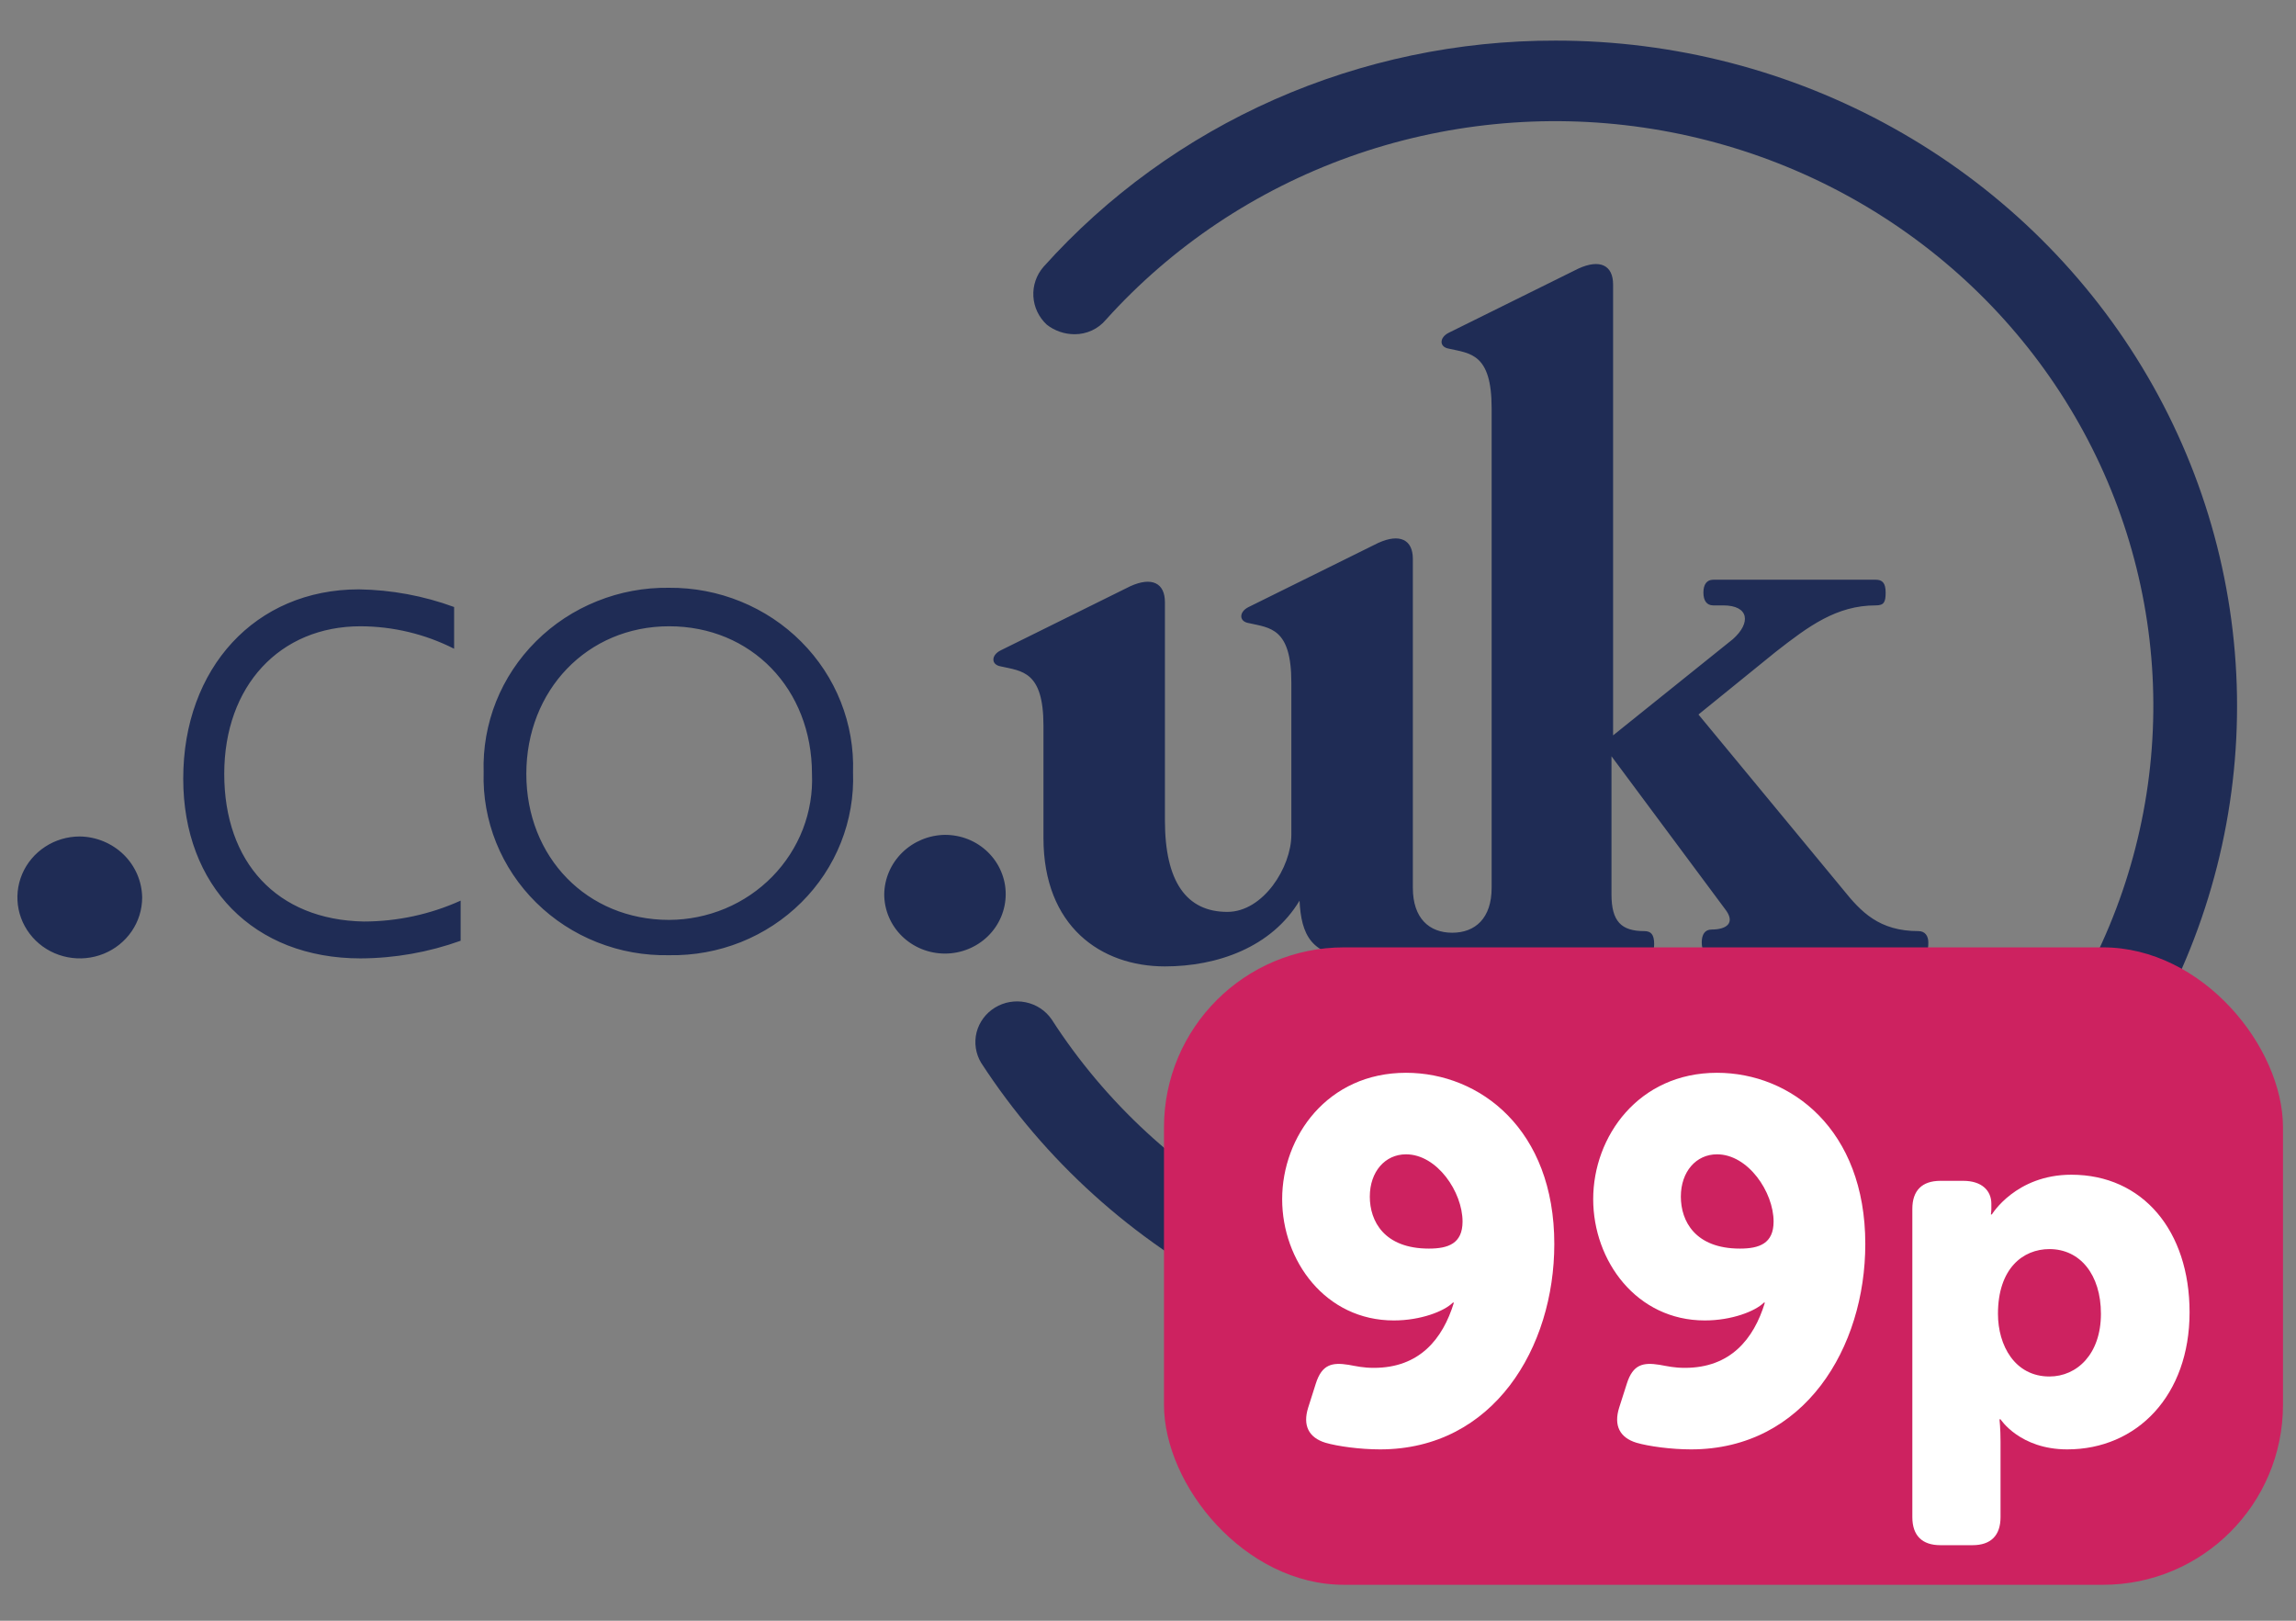 <svg xmlns="http://www.w3.org/2000/svg" width="51" height="36" viewBox="0 0 51 36" fill="none">
<rect x="0" y="0" width="51" height="36" fill="#808080" stroke="none"/>
<path d="M1.772 18.58C1.498 18.58 1.23 18.659 1.003 18.808C0.775 18.957 0.597 19.168 0.492 19.416C0.387 19.663 0.36 19.936 0.413 20.198C0.467 20.461 0.599 20.702 0.793 20.892C0.986 21.081 1.233 21.21 1.502 21.262C1.771 21.314 2.049 21.288 2.303 21.185C2.556 21.083 2.772 20.909 2.925 20.686C3.077 20.464 3.158 20.202 3.158 19.934C3.152 19.576 3.005 19.235 2.746 18.982C2.487 18.73 2.138 18.585 1.772 18.58ZM42.614 20.682C41.739 20.682 41.338 20.255 40.937 19.756L37.727 15.871L39.441 14.481C40.171 13.911 40.791 13.447 41.666 13.447C41.848 13.447 41.885 13.376 41.885 13.162C41.885 12.949 41.812 12.877 41.666 12.877H38.056C37.91 12.877 37.837 12.984 37.837 13.162C37.837 13.341 37.91 13.447 38.056 13.447H38.275C38.858 13.447 38.894 13.84 38.493 14.196L35.831 16.334V6.32C35.831 5.892 35.54 5.749 35.066 5.963L32.185 7.389C31.966 7.496 31.966 7.71 32.185 7.745C32.659 7.852 33.133 7.852 33.133 9.064V19.72C33.133 20.397 32.768 20.718 32.258 20.718C31.747 20.718 31.383 20.397 31.383 19.72V12.414C31.383 11.986 31.091 11.844 30.617 12.058L27.736 13.483C27.517 13.59 27.517 13.804 27.736 13.84C28.21 13.947 28.684 13.947 28.684 15.158V18.544C28.684 19.257 28.064 20.255 27.262 20.255C26.35 20.255 25.876 19.578 25.876 18.223V13.376C25.876 12.949 25.584 12.806 25.11 13.02L22.23 14.445C22.011 14.552 22.011 14.766 22.23 14.802C22.704 14.909 23.178 14.909 23.178 16.12V18.615C23.178 20.576 24.454 21.466 25.876 21.466C27.043 21.466 28.247 21.039 28.866 20.005C28.903 20.754 29.122 21.253 30.106 21.253H36.524C36.67 21.253 36.743 21.181 36.743 20.968C36.743 20.754 36.67 20.682 36.524 20.682C36.014 20.682 35.795 20.469 35.795 19.863V16.798L38.311 20.183C38.566 20.504 38.347 20.647 38.019 20.647C37.873 20.647 37.8 20.754 37.8 20.932C37.8 21.11 37.873 21.217 38.019 21.217H42.614C42.796 21.217 42.833 21.146 42.833 20.932C42.833 20.789 42.76 20.682 42.614 20.682ZM7.972 13.198C5.747 13.198 4.179 14.873 4.179 17.297C4.179 19.613 5.711 21.146 8.008 21.146C8.728 21.137 9.442 21.017 10.123 20.789V20.148C9.475 20.408 8.781 20.541 8.081 20.54C6.112 20.54 4.872 19.221 4.872 17.19C4.872 15.158 6.185 13.768 8.008 13.768C8.688 13.771 9.36 13.917 9.977 14.196V13.519C9.33 13.31 8.653 13.201 7.972 13.198ZM4.981 17.19C4.981 15.229 6.221 13.911 8.008 13.911C8.732 13.913 9.444 14.084 10.087 14.41V13.483C9.41 13.234 8.694 13.102 7.972 13.091C5.674 13.091 4.07 14.838 4.07 17.297C4.07 19.684 5.638 21.288 8.008 21.288C8.767 21.285 9.52 21.152 10.232 20.896V20.005C9.558 20.31 8.824 20.468 8.081 20.469C6.148 20.433 4.981 19.15 4.981 17.19ZM14.864 13.056C14.314 13.048 13.769 13.149 13.261 13.354C12.752 13.558 12.292 13.861 11.907 14.244C11.522 14.627 11.22 15.082 11.02 15.582C10.82 16.083 10.726 16.617 10.743 17.154C10.726 17.689 10.822 18.221 11.022 18.719C11.223 19.217 11.525 19.67 11.911 20.05C12.296 20.43 12.757 20.73 13.264 20.93C13.772 21.131 14.316 21.228 14.864 21.217C15.409 21.227 15.951 21.128 16.456 20.927C16.961 20.725 17.418 20.425 17.8 20.045C18.183 19.665 18.482 19.212 18.679 18.715C18.876 18.218 18.968 17.687 18.948 17.154C18.966 16.62 18.873 16.088 18.676 15.59C18.479 15.091 18.18 14.637 17.799 14.255C17.418 13.872 16.961 13.568 16.456 13.362C15.952 13.156 15.41 13.052 14.864 13.056ZM14.864 20.433C13.04 20.433 11.691 19.043 11.691 17.19C11.691 15.336 13.04 13.911 14.864 13.911C16.687 13.911 18.036 15.301 18.036 17.19C18.054 17.608 17.985 18.026 17.834 18.418C17.682 18.81 17.451 19.168 17.155 19.471C16.859 19.773 16.504 20.015 16.11 20.18C15.716 20.345 15.292 20.431 14.864 20.433ZM34.555 0.902C32.401 0.898 30.272 1.344 28.309 2.21C26.347 3.077 24.597 4.345 23.178 5.928C23.02 6.11 22.94 6.345 22.954 6.583C22.967 6.822 23.074 7.046 23.251 7.211C23.426 7.349 23.645 7.424 23.871 7.424C24.003 7.424 24.134 7.396 24.254 7.34C24.374 7.285 24.479 7.204 24.563 7.104C26.03 5.474 27.891 4.229 29.976 3.483C32.062 2.737 34.306 2.513 36.502 2.833C38.699 3.153 40.778 4.006 42.55 5.314C44.323 6.622 45.731 8.343 46.648 10.321C47.564 12.298 47.959 14.468 47.795 16.633C47.632 18.797 46.916 20.888 45.714 22.712C44.511 24.537 42.859 26.038 40.91 27.078C38.961 28.118 36.776 28.664 34.555 28.666C32.319 28.672 30.119 28.122 28.161 27.069C26.203 26.015 24.55 24.492 23.36 22.643C23.226 22.448 23.019 22.311 22.784 22.263C22.548 22.214 22.303 22.257 22.099 22.382C21.896 22.507 21.75 22.704 21.692 22.932C21.635 23.161 21.671 23.402 21.792 23.605C23.2 25.774 25.163 27.548 27.486 28.75C29.809 29.953 32.413 30.543 35.04 30.462C37.668 30.381 40.228 29.632 42.47 28.29C44.711 26.947 46.556 25.056 47.821 22.805C49.087 20.553 49.731 18.017 49.689 15.448C49.647 12.88 48.92 10.366 47.581 8.155C46.242 5.944 44.336 4.112 42.052 2.841C39.768 1.569 37.184 0.901 34.555 0.902ZM22.339 19.863C22.34 19.689 22.305 19.518 22.237 19.358C22.17 19.197 22.07 19.052 21.945 18.929C21.82 18.807 21.671 18.709 21.507 18.643C21.343 18.577 21.167 18.544 20.99 18.544C20.634 18.549 20.294 18.69 20.042 18.936C19.79 19.182 19.646 19.515 19.641 19.863C19.641 20.212 19.783 20.548 20.036 20.795C20.289 21.042 20.632 21.181 20.99 21.181C21.348 21.181 21.691 21.042 21.944 20.795C22.197 20.548 22.339 20.212 22.339 19.863Z" fill="#1F2C55"/>
<rect x="25.855" y="21.043" width="24.856" height="14.159" rx="4" fill="#CD2260"/>
<path d="M42.478 33.699V26.851C42.478 26.444 42.694 26.229 43.101 26.229H43.61C44.018 26.229 44.233 26.444 44.233 26.738V26.863C44.233 26.919 44.222 26.976 44.222 26.976H44.244C44.244 26.976 44.776 26.093 46.01 26.093C47.595 26.093 48.636 27.338 48.636 29.149C48.636 30.994 47.47 32.194 45.919 32.194C44.867 32.194 44.437 31.526 44.437 31.526H44.414C44.414 31.526 44.437 31.73 44.437 32.024V33.699C44.437 34.107 44.222 34.322 43.814 34.322H43.101C42.694 34.322 42.478 34.107 42.478 33.699ZM44.38 29.183C44.38 29.885 44.754 30.575 45.523 30.575C46.135 30.575 46.667 30.077 46.667 29.183C46.667 28.311 46.203 27.745 45.523 27.745C44.935 27.745 44.38 28.175 44.38 29.183Z" fill="white"/>
<path d="M35.966 31.266L36.136 30.734C36.272 30.304 36.498 30.258 36.86 30.315C37.053 30.349 37.188 30.383 37.426 30.383C38.434 30.383 38.954 29.749 39.203 28.934H39.181C38.988 29.126 38.467 29.33 37.867 29.33C36.351 29.33 35.389 28.006 35.389 26.636C35.389 25.244 36.396 23.829 38.139 23.829C39.781 23.829 41.433 25.085 41.433 27.632C41.433 29.93 40.086 32.194 37.562 32.194C37.12 32.194 36.622 32.126 36.351 32.047C35.977 31.933 35.841 31.662 35.966 31.266ZM38.649 27.734C39.079 27.734 39.396 27.621 39.396 27.134C39.396 26.478 38.83 25.64 38.139 25.64C37.675 25.64 37.336 26.025 37.336 26.58C37.336 27.123 37.653 27.734 38.649 27.734Z" fill="white"/>
<path d="M29.058 31.266L29.227 30.734C29.363 30.304 29.59 30.258 29.952 30.315C30.144 30.349 30.28 30.383 30.518 30.383C31.525 30.383 32.046 29.749 32.295 28.934H32.272C32.08 29.126 31.559 29.33 30.959 29.33C29.443 29.33 28.48 28.006 28.48 26.636C28.48 25.244 29.488 23.829 31.231 23.829C32.872 23.829 34.525 25.085 34.525 27.632C34.525 29.93 33.178 32.194 30.654 32.194C30.212 32.194 29.714 32.126 29.443 32.047C29.069 31.933 28.933 31.662 29.058 31.266ZM31.74 27.734C32.17 27.734 32.487 27.621 32.487 27.134C32.487 26.478 31.922 25.64 31.231 25.64C30.767 25.64 30.427 26.025 30.427 26.58C30.427 27.123 30.744 27.734 31.74 27.734Z" fill="white"/>
</svg>